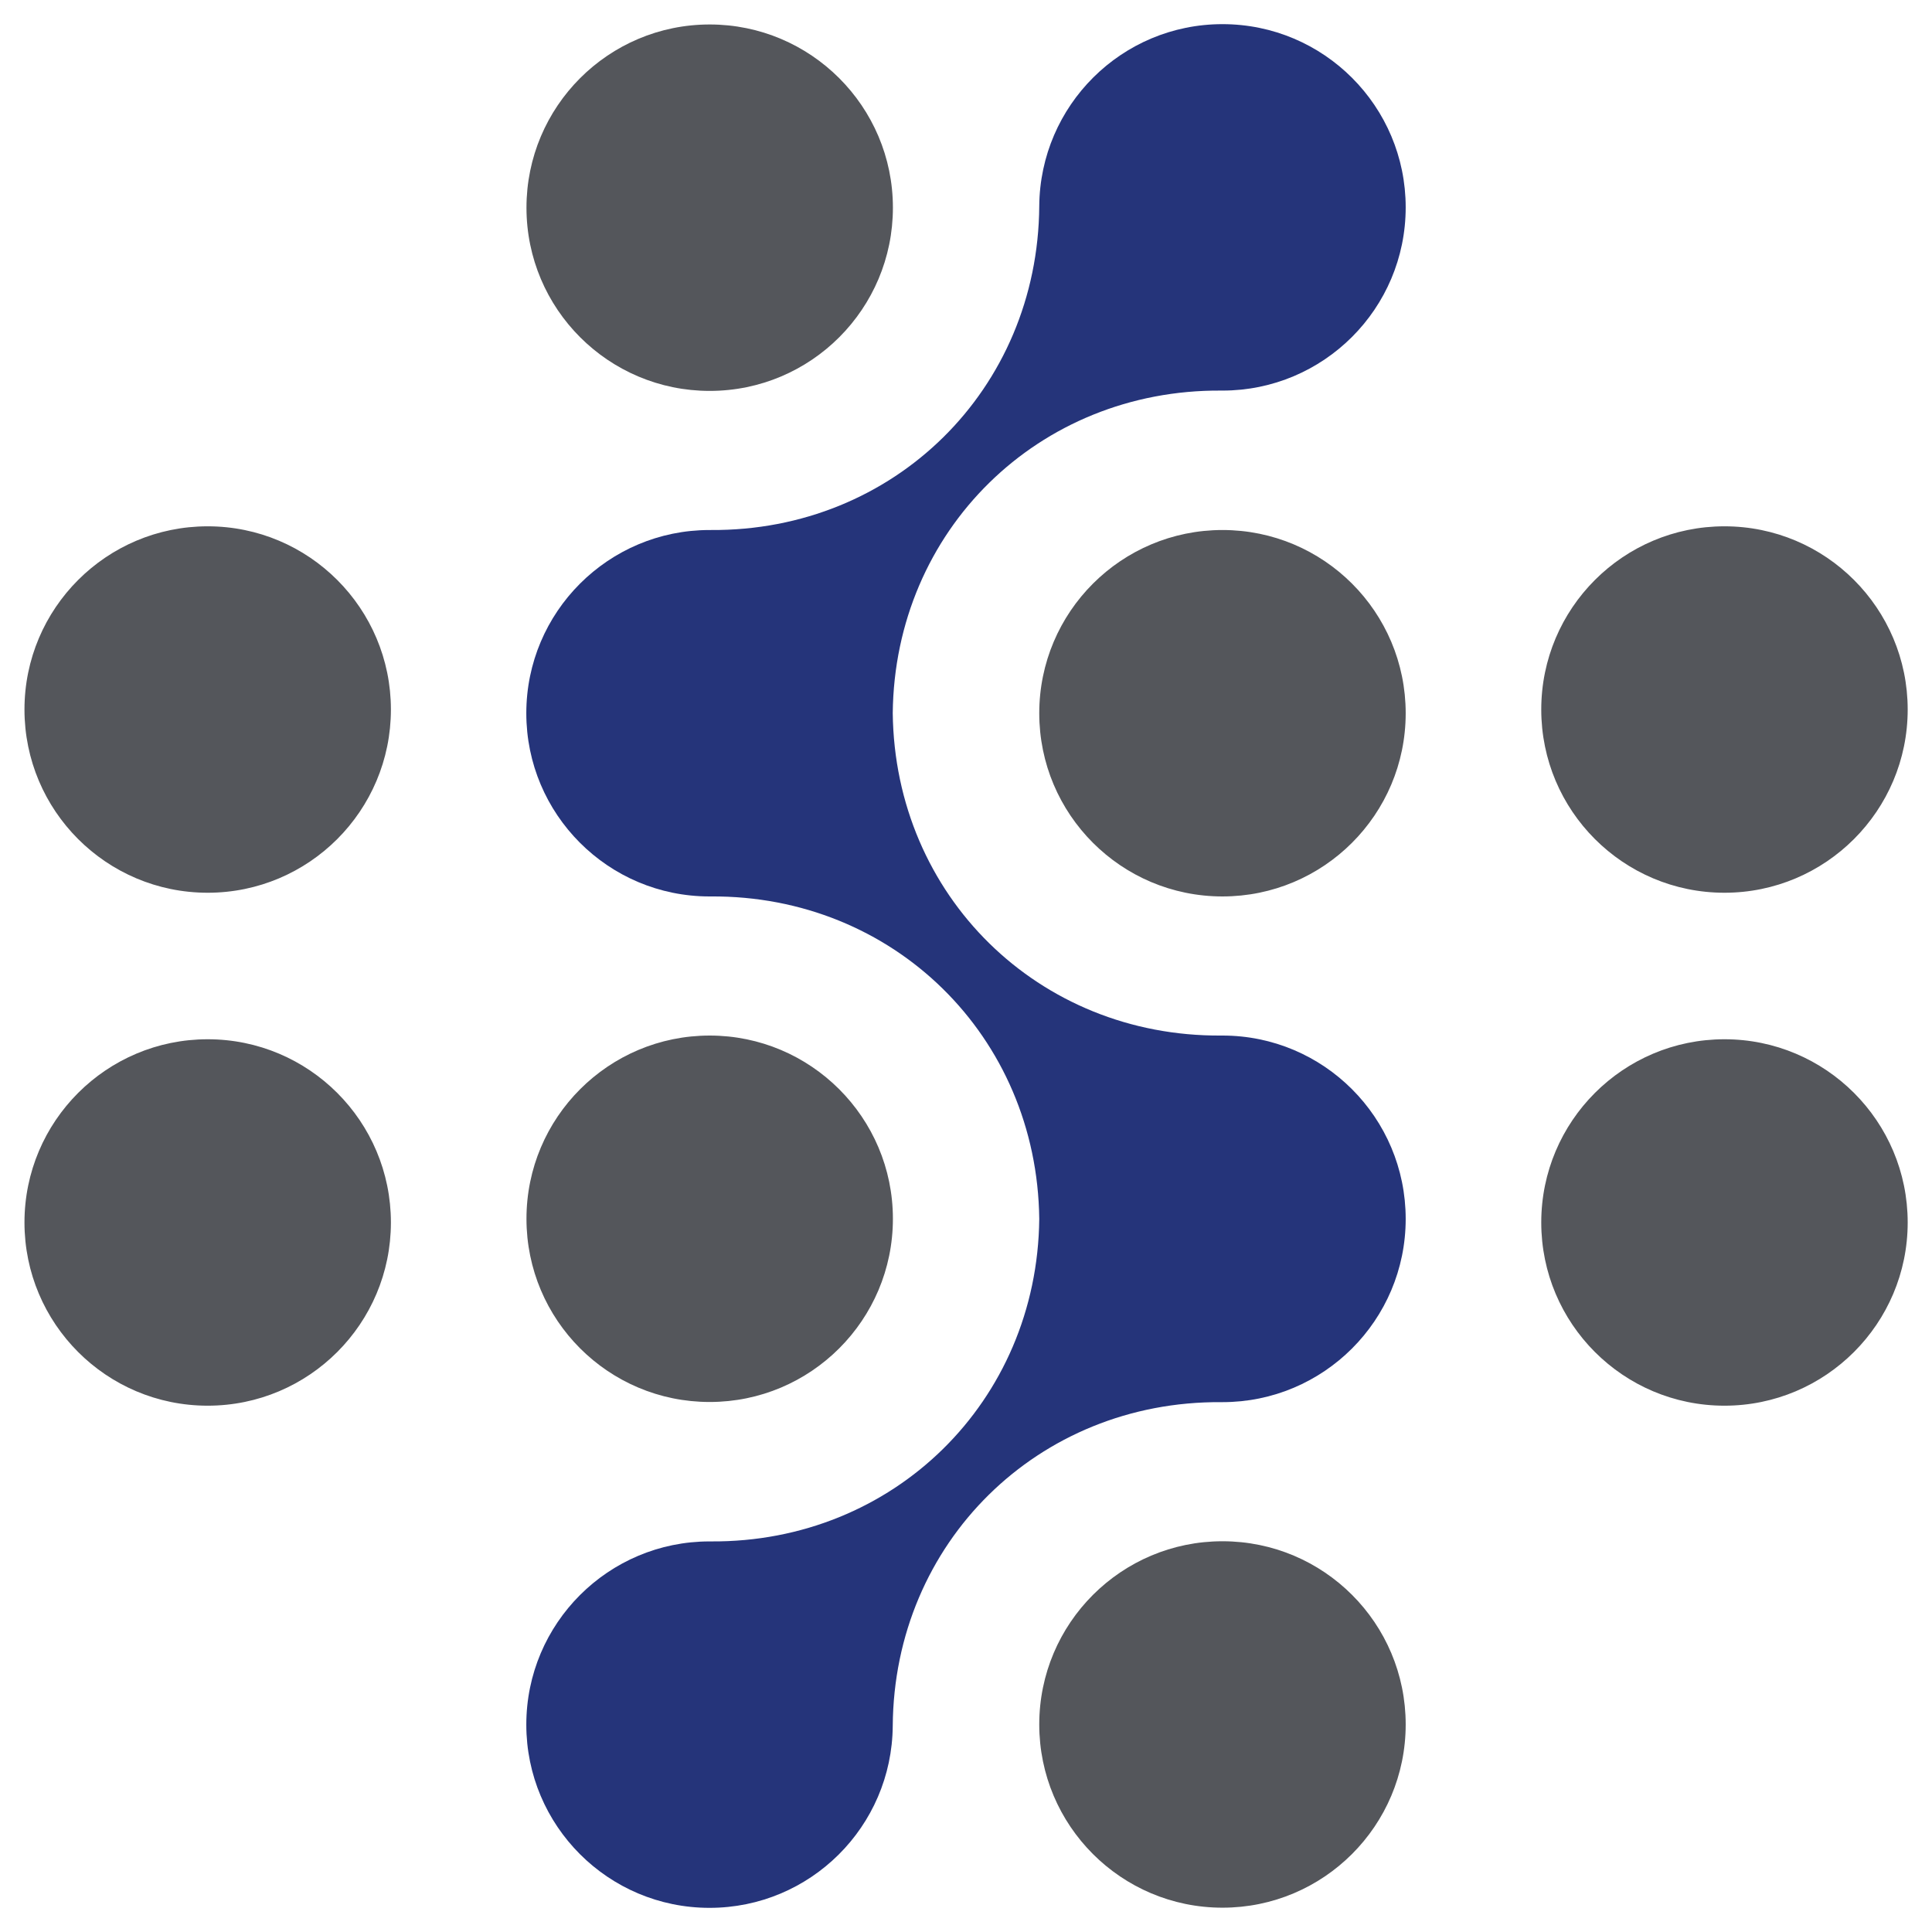<?xml version="1.0" encoding="utf-8"?>
<!-- Generator: Adobe Illustrator 24.0.2, SVG Export Plug-In . SVG Version: 6.00 Build 0)  -->
<svg version="1.1" id="Layer_1" xmlns="http://www.w3.org/2000/svg" xmlns:xlink="http://www.w3.org/1999/xlink" x="0px" y="0px"
	 viewBox="0 0 120 120" style="enable-background:new 0 0 120 120;" xml:space="preserve">
<style type="text/css">
	.st0{fill:#25347A;}
	.st1{fill:#54565B;}
</style>
<path class="st0" d="M75.93,64.32c-0.03,0-0.06,0-0.08,0l0,0c-11.35,0.08-20.27-8.69-20.4-20.03c0.12-11.34,9.05-20.11,20.4-20.03
	l0,0c0.03,0,0.06,0,0.08,0c6.28,0,11.38-5.09,11.38-11.38c0-6.28-5.09-11.38-11.38-11.38c-6.26,0-11.33,5.05-11.38,11.3l0,0
	c-0.08,11.39-9.02,20.2-20.4,20.12l0,0c-0.03,0-0.06,0-0.08,0c-6.28,0-11.38,5.09-11.38,11.38c0,6.28,5.09,11.38,11.38,11.38
	c0.03,0,0.06,0,0.08,0l0,0c11.35-0.08,20.27,8.69,20.4,20.03c-0.12,11.34-9.05,20.11-20.4,20.03l0,0c-0.03,0-0.06,0-0.08,0
	c-6.28,0-11.38,5.09-11.38,11.38c0,6.28,5.09,11.38,11.38,11.38c6.26,0,11.33-5.05,11.38-11.3l0,0c0.08-11.38,9.02-20.19,20.4-20.11
	l0,0c0.03,0,0.06,0,0.08,0c6.28,0,11.38-5.09,11.38-11.38S82.22,64.32,75.93,64.32z"/>
<path class="st1" d="M55.46,12.9c0,6.28-5.09,11.38-11.38,11.38c-6.28,0-11.38-5.09-11.38-11.38c0-6.28,5.09-11.38,11.38-11.38
	C50.35,1.52,55.46,6.61,55.46,12.9z M75.93,32.92c-6.28,0-11.38,5.09-11.38,11.38c0,6.28,5.09,11.38,11.38,11.38
	c6.28,0,11.38-5.09,11.38-11.38C87.31,38.01,82.22,32.92,75.93,32.92z M44.08,64.32c-6.28,0-11.38,5.09-11.38,11.38
	s5.09,11.38,11.38,11.38c6.28,0,11.38-5.09,11.38-11.38S50.35,64.32,44.08,64.32z M75.93,95.73c-6.28,0-11.38,5.09-11.38,11.38
	c0,6.28,5.09,11.38,11.38,11.38c6.28,0,11.38-5.09,11.38-11.38C87.31,100.82,82.22,95.73,75.93,95.73z M118.49,44.07
	c0-6.28-5.09-11.38-11.38-11.38c-6.28,0-11.38,5.09-11.38,11.38c0,6.28,5.09,11.38,11.38,11.38
	C113.39,55.45,118.49,50.35,118.49,44.07z M118.49,75.93c0-6.28-5.09-11.38-11.38-11.38c-6.28,0-11.38,5.09-11.38,11.38
	c0,6.28,5.09,11.38,11.38,11.38C113.39,87.31,118.49,82.21,118.49,75.93z M24.28,44.07c0-6.28-5.09-11.38-11.38-11.38
	c-6.28,0-11.38,5.09-11.38,11.38c0,6.28,5.09,11.38,11.38,11.38S24.28,50.35,24.28,44.07z M24.28,75.93
	c0-6.28-5.09-11.38-11.38-11.38c-6.28,0-11.38,5.09-11.38,11.38c0,6.28,5.09,11.38,11.38,11.38S24.28,82.21,24.28,75.93z"/>
</svg>
